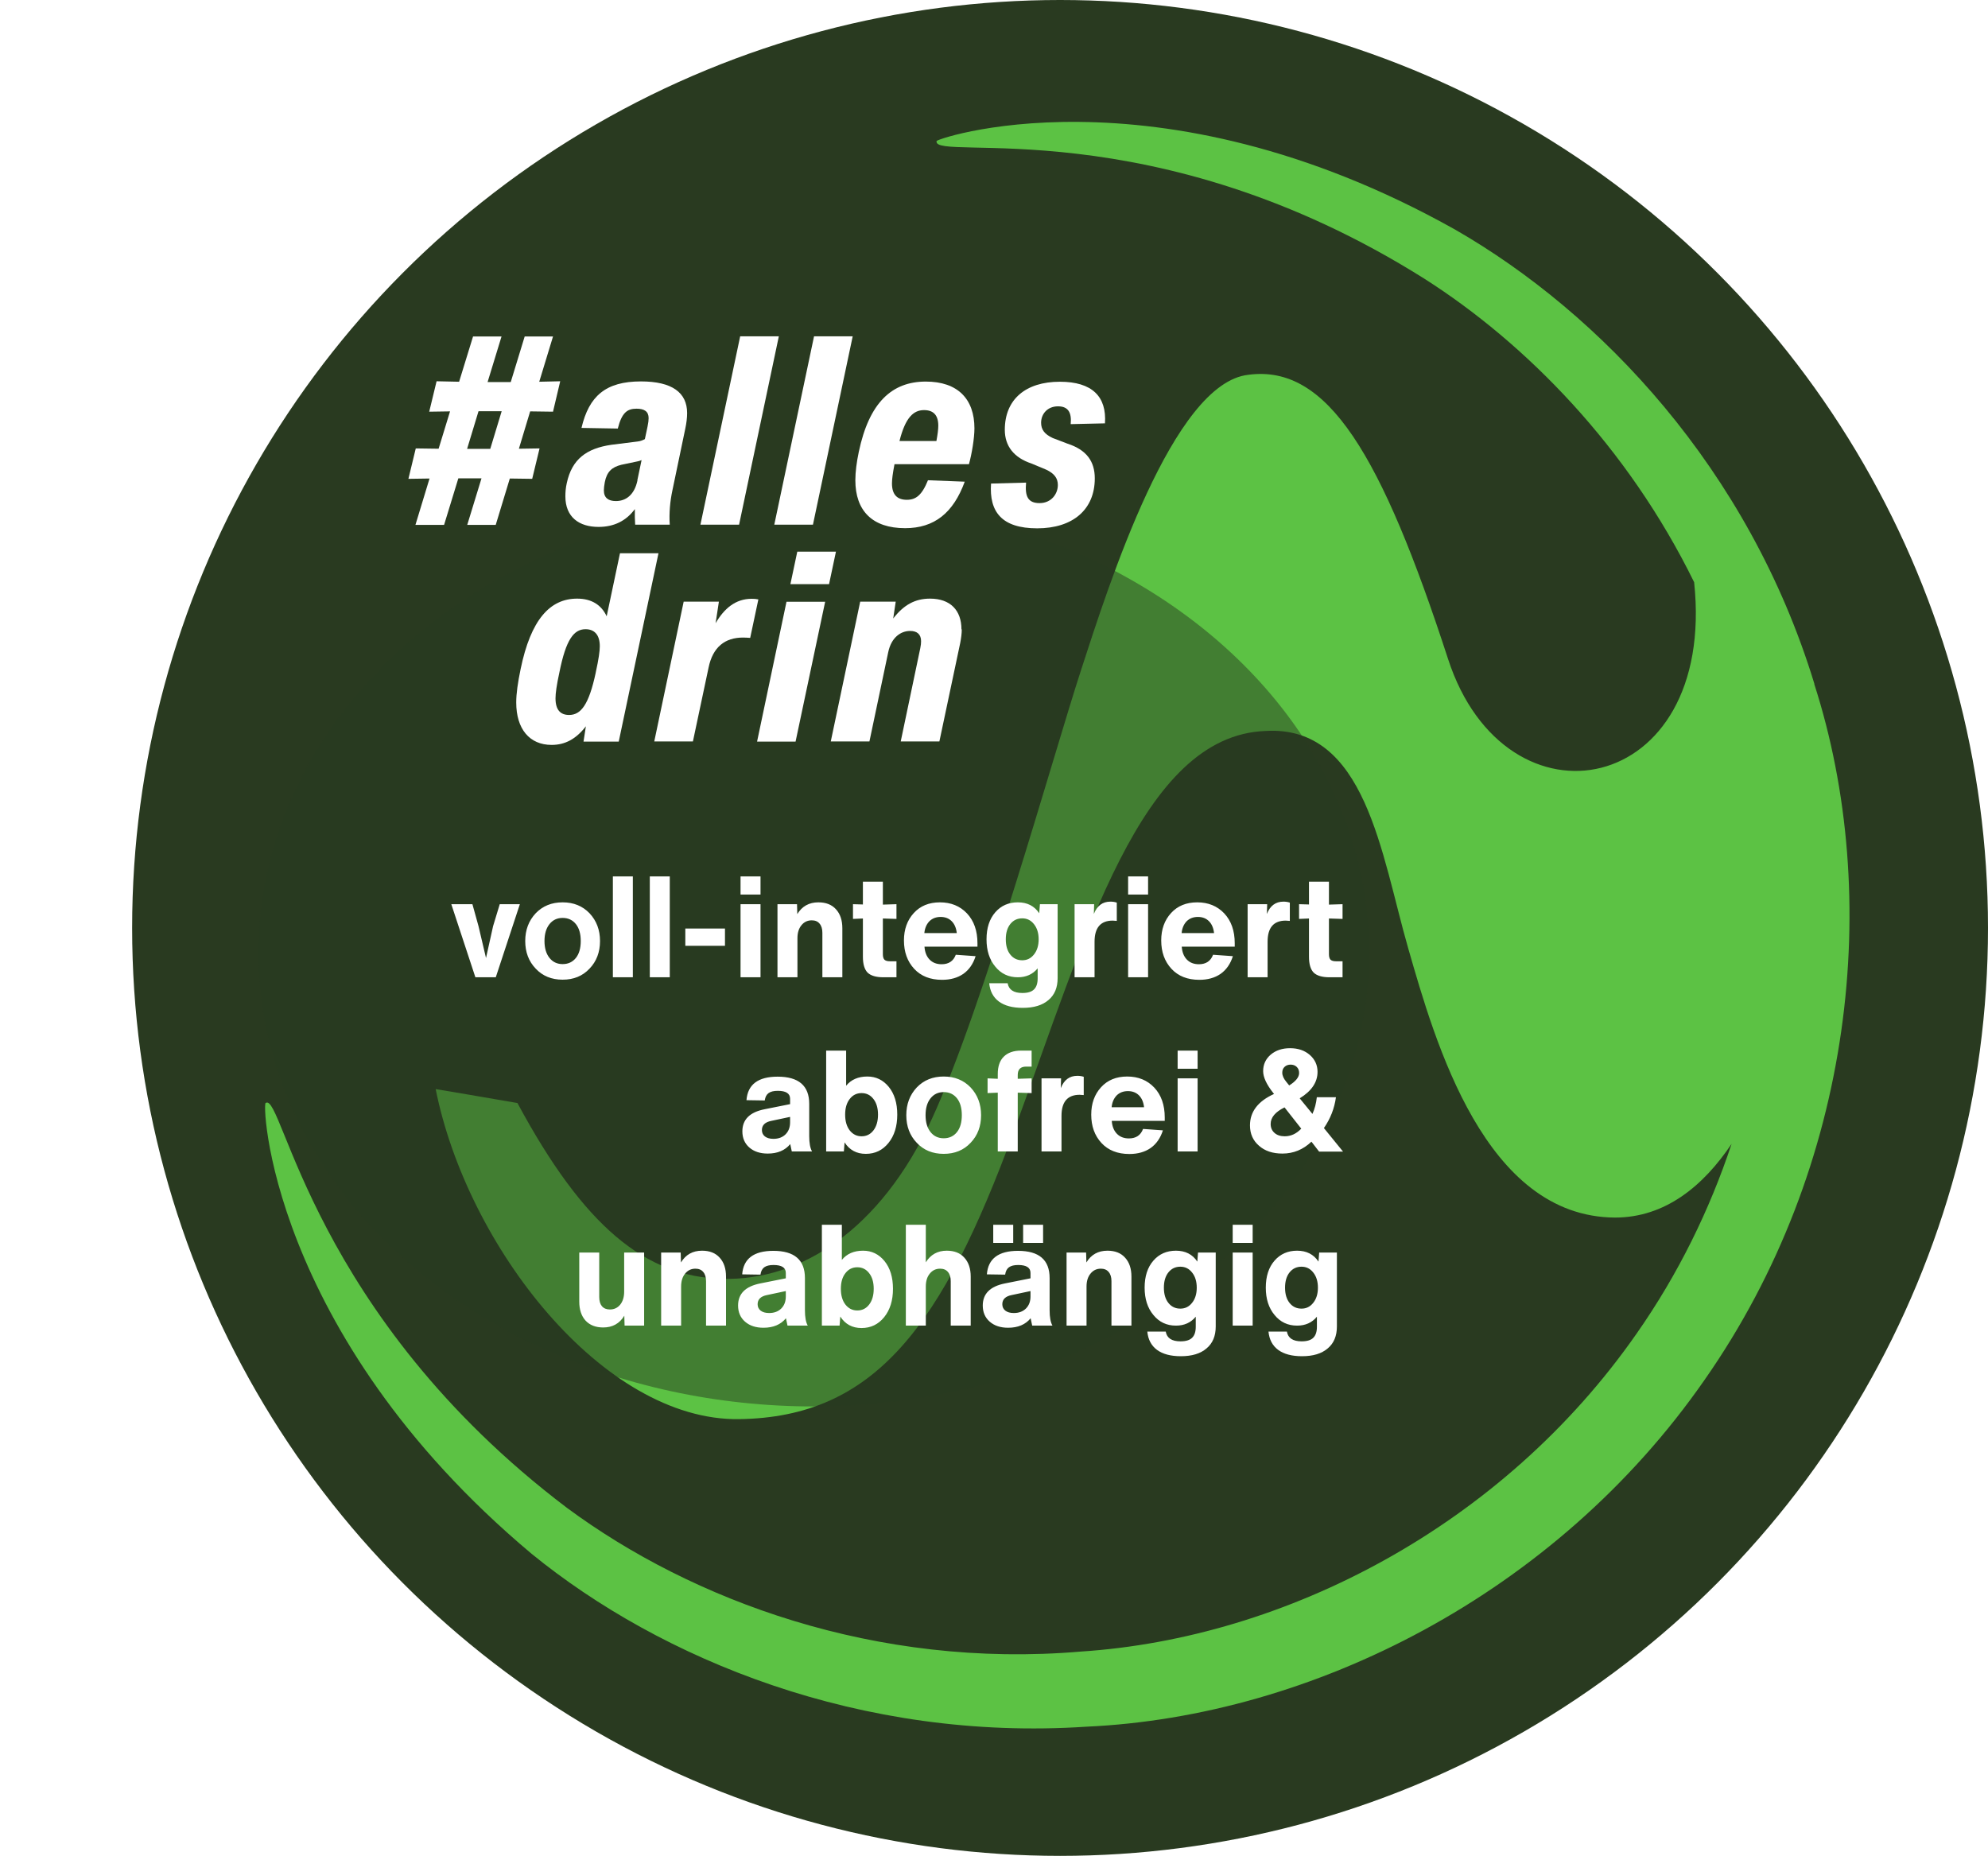 <svg width="331" height="309" viewBox="0 0 331 309" fill="none" xmlns="http://www.w3.org/2000/svg">
<circle cx="176.5" cy="154.5" r="154.5" fill="#293A20"/>
<path d="M302.101 113.885C291.151 77.984 266.402 52.092 242.31 38.246C192.016 10.039 154.562 23.5 155.944 23.517C155.28 26.989 192.032 17.999 237.183 46.42C254.114 57.214 271.021 74.427 282.073 96.939C285.847 132.723 250.711 139.262 241.105 109.736C230.022 75.675 221.04 60.651 207.866 62.4C195.289 63.753 184.65 97.228 179.974 111.624C175.291 126.03 163.798 167.516 155.179 186.243C146.559 204.963 133.164 213.249 120.308 212.926C107.452 212.604 97.206 204.201 86.155 183.654C82.497 182.998 72.538 181.332 72.538 181.332C77.766 207.503 100.406 236.597 123.056 236.285C145.71 235.972 156.909 220.779 168.811 188.36C180.712 155.936 189.989 122.458 210.714 121.705C227.396 120.705 229.949 142.2 234.463 157.885C238.971 173.58 247.232 202.601 268.892 202.723C277.268 202.723 283.621 197.445 288.311 190.445C284.658 201.433 279.439 212.117 272.517 222.009C250.126 254.158 213.932 272.753 180.013 274.979C145.836 277.907 115.175 266.428 94.414 251.068C51.997 218.964 47.039 181.86 44.274 183.636C43.506 182.426 44.498 221.801 88.502 258.697C110.022 276.236 143.257 289.995 180.93 287.489C218.362 285.776 258.965 265.496 283.798 229.764C308.742 194.122 313.458 149.244 302.076 113.895" fill="#5CC244"/>
<g filter="url(#filter0_f_304_5740)">
<ellipse cx="135.5" cy="158.586" rx="92.5" ry="75.586" fill="#293A20" fill-opacity="0.5"/>
</g>
<g filter="url(#filter1_d_304_5740)">
<path d="M82.099 152.381L83.207 148.726H86.556L82.547 160.895H79.151L75.142 148.726H78.656L79.67 152.381L80.92 157.687L82.099 152.381ZM98.157 159.456C97.009 160.682 95.515 161.295 93.676 161.295C91.837 161.295 90.343 160.682 89.195 159.456C88.032 158.245 87.45 156.713 87.45 154.857C87.45 153.018 88.032 151.477 89.195 150.235C90.359 149.025 91.852 148.419 93.676 148.419C95.5 148.419 96.993 149.025 98.157 150.235C99.32 151.477 99.902 153.018 99.902 154.857C99.902 156.713 99.32 158.245 98.157 159.456ZM90.657 154.857C90.657 156.036 90.933 156.972 91.483 157.664C92.033 158.355 92.764 158.701 93.676 158.701C94.604 158.701 95.343 158.355 95.893 157.664C96.427 156.988 96.695 156.052 96.695 154.857C96.695 153.662 96.427 152.727 95.893 152.051C95.343 151.359 94.604 151.013 93.676 151.013C92.764 151.013 92.033 151.359 91.483 152.051C90.933 152.743 90.657 153.678 90.657 154.857ZM105.368 160.895H102.043V144.104H105.368V160.895ZM111.517 160.895H108.192V144.104H111.517V160.895ZM120.708 155.659H114.105V152.782H120.708V155.659ZM126.625 147.122H123.3V144.104H126.625V147.122ZM126.625 160.895H123.3V148.726H126.625V160.895ZM136.264 148.419C137.522 148.419 138.497 148.804 139.189 149.575C139.896 150.345 140.25 151.399 140.25 152.735V160.895H136.925V153.49C136.925 152.829 136.767 152.318 136.453 151.957C136.154 151.595 135.722 151.414 135.156 151.414C134.448 151.414 133.875 151.689 133.434 152.24C132.994 152.774 132.774 153.49 132.774 154.386V160.895H129.449V148.726H132.703L132.75 150.377C133.537 149.072 134.708 148.419 136.264 148.419ZM149.261 151.178L146.997 151.108V157.074C146.997 157.483 147.084 157.782 147.257 157.97C147.445 158.143 147.744 158.23 148.153 158.23H149.261V160.895H147.092C145.865 160.895 144.985 160.635 144.45 160.116C143.932 159.582 143.672 158.701 143.672 157.475V151.108L142.021 151.178V148.726L143.672 148.773V144.976H146.997V148.797L149.261 148.726V151.178ZM162.746 155.235V155.801H153.926C153.989 156.713 154.272 157.428 154.775 157.947C155.278 158.466 155.946 158.725 156.779 158.725C157.959 158.725 158.745 158.198 159.138 157.145L162.439 157.381C162.031 158.67 161.347 159.653 160.388 160.329C159.429 160.989 158.249 161.319 156.85 161.319C154.885 161.319 153.336 160.706 152.204 159.48C151.072 158.253 150.506 156.681 150.506 154.763C150.506 152.924 151.049 151.406 152.134 150.212C153.218 149.017 154.673 148.419 156.496 148.419C158.336 148.419 159.837 149.032 161.001 150.259C162.164 151.501 162.746 153.159 162.746 155.235ZM159.303 153.537C159.208 152.688 158.925 152.027 158.454 151.556C157.982 151.084 157.369 150.848 156.614 150.848C155.86 150.848 155.239 151.084 154.751 151.556C154.264 152.059 153.981 152.719 153.902 153.537H159.303ZM173.028 150.235L173.146 148.726H176.094V161.036C176.094 162.624 175.583 163.842 174.561 164.691C173.555 165.556 172.132 165.988 170.293 165.988C168.595 165.988 167.266 165.635 166.307 164.927C165.364 164.22 164.829 163.206 164.703 161.885H167.769C167.958 162.97 168.775 163.512 170.222 163.512C171.134 163.512 171.786 163.308 172.179 162.899C172.572 162.506 172.769 161.901 172.769 161.083V159.409C171.951 160.399 170.851 160.895 169.467 160.895C167.926 160.895 166.677 160.305 165.718 159.126C164.743 157.962 164.255 156.445 164.255 154.574C164.255 152.688 164.743 151.186 165.718 150.07C166.677 148.969 167.926 148.419 169.467 148.419C171.039 148.419 172.226 149.025 173.028 150.235ZM170.198 158.065C171 158.065 171.653 157.742 172.156 157.098C172.674 156.453 172.934 155.612 172.934 154.574C172.934 153.537 172.674 152.696 172.156 152.051C171.653 151.406 171 151.084 170.198 151.084C169.381 151.084 168.72 151.399 168.217 152.027C167.714 152.656 167.463 153.505 167.463 154.574C167.463 155.643 167.714 156.492 168.217 157.121C168.72 157.75 169.381 158.065 170.198 158.065ZM184.884 148.301C185.277 148.301 185.631 148.356 185.945 148.466V151.509C185.536 151.477 185.308 151.461 185.261 151.461C183.249 151.461 182.243 152.633 182.243 154.975V160.895H178.917V148.726H182.172L182.125 150.353C182.659 148.985 183.579 148.301 184.884 148.301ZM191.155 147.122H187.83V144.104H191.155V147.122ZM191.155 160.895H187.83V148.726H191.155V160.895ZM205.582 155.235V155.801H196.762C196.825 156.713 197.108 157.428 197.611 157.947C198.114 158.466 198.782 158.725 199.615 158.725C200.795 158.725 201.581 158.198 201.974 157.145L205.275 157.381C204.866 158.67 204.183 159.653 203.224 160.329C202.265 160.989 201.085 161.319 199.686 161.319C197.721 161.319 196.172 160.706 195.04 159.48C193.908 158.253 193.342 156.681 193.342 154.763C193.342 152.924 193.885 151.406 194.97 150.212C196.054 149.017 197.509 148.419 199.332 148.419C201.172 148.419 202.673 149.032 203.837 150.259C205 151.501 205.582 153.159 205.582 155.235ZM202.139 153.537C202.044 152.688 201.761 152.027 201.29 151.556C200.818 151.084 200.205 150.848 199.45 150.848C198.696 150.848 198.075 151.084 197.587 151.556C197.1 152.059 196.817 152.719 196.738 153.537H202.139ZM213.695 148.301C214.088 148.301 214.441 148.356 214.756 148.466V151.509C214.347 151.477 214.119 151.461 214.072 151.461C212.059 151.461 211.053 152.633 211.053 154.975V160.895H207.728V148.726H210.982L210.935 150.353C211.47 148.985 212.39 148.301 213.695 148.301ZM223.533 151.178L221.269 151.108V157.074C221.269 157.483 221.356 157.782 221.529 157.97C221.717 158.143 222.016 158.23 222.425 158.23H223.533V160.895H221.364C220.137 160.895 219.257 160.635 218.722 160.116C218.204 159.582 217.944 158.701 217.944 157.475V151.108L216.293 151.178V148.726L217.944 148.773V144.976H221.269V148.797L223.533 148.726V151.178ZM135.206 189.895H131.833C131.66 189.108 131.574 188.7 131.574 188.668C130.709 189.722 129.459 190.248 127.824 190.248C126.551 190.248 125.529 189.91 124.758 189.234C123.988 188.558 123.603 187.662 123.603 186.546C123.603 184.581 124.837 183.354 127.305 182.867L131.55 182.018V181.122C131.55 180.241 130.866 179.801 129.499 179.801C128.823 179.801 128.312 179.927 127.966 180.178C127.62 180.43 127.408 180.839 127.329 181.405L124.287 181.358C124.491 178.748 126.221 177.443 129.475 177.443C132.981 177.443 134.734 178.952 134.734 181.971V187.348C134.734 188.495 134.891 189.344 135.206 189.895ZM128.768 187.796C129.601 187.796 130.269 187.552 130.772 187.065C131.291 186.561 131.55 185.885 131.55 185.036V184.14L128.437 184.801C127.384 185.005 126.857 185.516 126.857 186.334C126.857 186.774 127.022 187.127 127.353 187.395C127.698 187.662 128.17 187.796 128.768 187.796ZM144.418 177.419C145.849 177.419 147.036 177.993 147.979 179.141C148.922 180.304 149.394 181.845 149.394 183.763C149.394 185.697 148.907 187.269 147.932 188.48C146.957 189.69 145.699 190.295 144.159 190.295C142.618 190.295 141.439 189.659 140.621 188.385L140.503 189.895H137.555V173.104H140.881V178.952C141.714 177.93 142.893 177.419 144.418 177.419ZM143.451 187.371C144.269 187.371 144.929 187.041 145.432 186.381C145.935 185.72 146.187 184.848 146.187 183.763C146.187 182.678 145.935 181.813 145.432 181.169C144.929 180.509 144.269 180.178 143.451 180.178C142.634 180.178 141.973 180.509 141.47 181.169C140.967 181.813 140.716 182.678 140.716 183.763C140.716 184.848 140.967 185.72 141.47 186.381C141.989 187.041 142.649 187.371 143.451 187.371ZM161.605 188.456C160.457 189.682 158.963 190.295 157.124 190.295C155.284 190.295 153.791 189.682 152.643 188.456C151.48 187.245 150.898 185.713 150.898 183.857C150.898 182.018 151.48 180.477 152.643 179.235C153.806 178.025 155.3 177.419 157.124 177.419C158.948 177.419 160.441 178.025 161.605 179.235C162.768 180.477 163.35 182.018 163.35 183.857C163.35 185.713 162.768 187.245 161.605 188.456ZM154.105 183.857C154.105 185.036 154.38 185.972 154.931 186.664C155.481 187.355 156.212 187.701 157.124 187.701C158.051 187.701 158.79 187.355 159.341 186.664C159.875 185.988 160.142 185.052 160.142 183.857C160.142 182.662 159.875 181.727 159.341 181.051C158.79 180.359 158.051 180.013 157.124 180.013C156.212 180.013 155.481 180.359 154.931 181.051C154.38 181.743 154.105 182.678 154.105 183.857ZM171.764 175.768H170.844C169.917 175.768 169.453 176.232 169.453 177.16V177.797L171.764 177.726V180.178L169.453 180.108V189.895H166.128V180.108L164.43 180.178V177.726L166.128 177.797V176.995C166.128 175.737 166.458 174.778 167.118 174.118C167.794 173.442 168.761 173.104 170.019 173.104H171.764V175.768ZM179.38 177.301C179.773 177.301 180.126 177.356 180.441 177.466V180.509C180.032 180.477 179.804 180.461 179.757 180.461C177.745 180.461 176.738 181.633 176.738 183.975V189.895H173.413V177.726H176.668L176.621 179.353C177.155 177.985 178.075 177.301 179.38 177.301ZM193.929 184.235V184.801H185.109C185.172 185.713 185.455 186.428 185.958 186.947C186.461 187.466 187.129 187.725 187.962 187.725C189.141 187.725 189.927 187.198 190.32 186.145L193.622 186.381C193.213 187.67 192.529 188.653 191.57 189.329C190.611 189.989 189.432 190.319 188.033 190.319C186.068 190.319 184.519 189.706 183.387 188.48C182.255 187.253 181.689 185.681 181.689 183.763C181.689 181.924 182.232 180.406 183.316 179.212C184.401 178.017 185.855 177.419 187.679 177.419C189.519 177.419 191.02 178.032 192.183 179.259C193.347 180.501 193.929 182.159 193.929 184.235ZM190.486 182.537C190.391 181.688 190.108 181.027 189.637 180.556C189.165 180.084 188.552 179.848 187.797 179.848C187.042 179.848 186.421 180.084 185.934 180.556C185.447 181.059 185.164 181.719 185.085 182.537H190.486ZM199.4 176.122H196.075V173.104H199.4V176.122ZM199.4 189.895H196.075V177.726H199.4V189.895ZM220.43 186.003L223.613 189.918H219.628L218.354 188.267C216.971 189.588 215.359 190.248 213.52 190.248C211.901 190.248 210.604 189.816 209.629 188.951C208.623 188.087 208.12 186.955 208.12 185.555C208.12 183.276 209.456 181.531 212.129 180.32L212.011 180.178C210.879 178.748 210.313 177.529 210.313 176.523C210.313 175.407 210.737 174.487 211.586 173.764C212.435 173.056 213.504 172.703 214.793 172.703C216.13 172.703 217.23 173.08 218.095 173.835C218.944 174.589 219.369 175.525 219.369 176.641C219.369 178.37 218.378 179.84 216.397 181.051L218.52 183.645C218.897 182.812 219.141 181.884 219.251 180.862H222.434C222.183 182.718 221.515 184.431 220.43 186.003ZM215.902 175.816C215.635 175.564 215.297 175.438 214.888 175.438C214.479 175.438 214.141 175.564 213.874 175.816C213.622 176.051 213.496 176.374 213.496 176.782C213.496 177.254 213.717 177.757 214.157 178.292L214.652 178.905C215.753 178.213 216.303 177.521 216.303 176.83C216.303 176.405 216.169 176.067 215.902 175.816ZM213.897 187.371C214.935 187.371 215.855 186.947 216.657 186.098L213.874 182.56C212.333 183.315 211.563 184.235 211.563 185.319C211.563 185.933 211.775 186.428 212.199 186.805C212.624 187.183 213.19 187.371 213.897 187.371ZM103.922 213.235V206.726H107.248V218.895H103.993L103.946 217.244C103.16 218.549 101.989 219.201 100.432 219.201C99.174 219.201 98.192 218.816 97.484 218.046C96.793 217.275 96.447 216.222 96.447 214.885V206.726H99.772V214.131C99.772 214.791 99.921 215.302 100.22 215.664C100.534 216.025 100.975 216.206 101.541 216.206C102.248 216.206 102.822 215.939 103.262 215.404C103.702 214.854 103.922 214.131 103.922 213.235ZM116.896 206.419C118.154 206.419 119.128 206.804 119.82 207.575C120.528 208.345 120.881 209.399 120.881 210.735V218.895H117.556V211.49C117.556 210.829 117.399 210.318 117.085 209.957C116.786 209.595 116.354 209.414 115.788 209.414C115.08 209.414 114.506 209.689 114.066 210.24C113.626 210.774 113.406 211.49 113.406 212.386V218.895H110.081V206.726H113.335L113.382 208.377C114.168 207.072 115.34 206.419 116.896 206.419ZM134.492 218.895H131.119C130.946 218.108 130.86 217.7 130.86 217.668C129.995 218.722 128.745 219.248 127.11 219.248C125.837 219.248 124.815 218.91 124.045 218.234C123.274 217.558 122.889 216.662 122.889 215.546C122.889 213.581 124.123 212.354 126.591 211.867L130.836 211.018V210.122C130.836 209.241 130.152 208.801 128.785 208.801C128.109 208.801 127.598 208.927 127.252 209.178C126.906 209.43 126.694 209.839 126.615 210.405L123.573 210.358C123.777 207.748 125.507 206.443 128.761 206.443C132.267 206.443 134.02 207.952 134.02 210.971V216.348C134.02 217.495 134.177 218.344 134.492 218.895ZM128.054 216.796C128.887 216.796 129.555 216.552 130.058 216.065C130.577 215.561 130.836 214.885 130.836 214.036V213.14L127.723 213.801C126.67 214.005 126.143 214.516 126.143 215.334C126.143 215.774 126.308 216.127 126.639 216.395C126.985 216.662 127.456 216.796 128.054 216.796ZM143.704 206.419C145.135 206.419 146.322 206.993 147.265 208.141C148.208 209.304 148.68 210.845 148.68 212.763C148.68 214.697 148.193 216.269 147.218 217.48C146.243 218.69 144.985 219.295 143.445 219.295C141.904 219.295 140.725 218.659 139.907 217.385L139.789 218.895H136.841V202.104H140.167V207.952C141 206.93 142.179 206.419 143.704 206.419ZM142.737 216.371C143.555 216.371 144.215 216.041 144.718 215.381C145.221 214.72 145.473 213.848 145.473 212.763C145.473 211.678 145.221 210.813 144.718 210.169C144.215 209.509 143.555 209.178 142.737 209.178C141.92 209.178 141.259 209.509 140.756 210.169C140.253 210.813 140.002 211.678 140.002 212.763C140.002 213.848 140.253 214.72 140.756 215.381C141.275 216.041 141.935 216.371 142.737 216.371ZM157.636 206.419C158.894 206.419 159.869 206.804 160.56 207.575C161.268 208.345 161.622 209.399 161.622 210.735V218.895H158.296V211.49C158.296 210.829 158.139 210.318 157.825 209.957C157.526 209.595 157.094 209.414 156.528 209.414C155.82 209.414 155.246 209.689 154.806 210.24C154.366 210.774 154.146 211.49 154.146 212.386V218.895H150.821V202.104H154.146V208.353C154.948 207.064 156.111 206.419 157.636 206.419ZM165.374 202.104H168.699V205.122H165.374V202.104ZM170.35 202.104H173.675V205.122H170.35V202.104ZM175.232 218.895H171.86C171.687 218.108 171.6 217.7 171.6 217.668C170.735 218.722 169.486 219.248 167.85 219.248C166.577 219.248 165.555 218.91 164.785 218.234C164.014 217.558 163.629 216.662 163.629 215.546C163.629 213.581 164.863 212.354 167.332 211.867L171.577 211.018V210.122C171.577 209.241 170.893 208.801 169.525 208.801C168.849 208.801 168.338 208.927 167.992 209.178C167.646 209.43 167.434 209.839 167.355 210.405L164.313 210.358C164.517 207.748 166.247 206.443 169.501 206.443C173.007 206.443 174.76 207.952 174.76 210.971V216.348C174.76 217.495 174.917 218.344 175.232 218.895ZM168.794 216.796C169.627 216.796 170.295 216.552 170.798 216.065C171.317 215.561 171.577 214.885 171.577 214.036V213.14L168.464 213.801C167.41 214.005 166.884 214.516 166.884 215.334C166.884 215.774 167.049 216.127 167.379 216.395C167.725 216.662 168.196 216.796 168.794 216.796ZM184.397 206.419C185.655 206.419 186.63 206.804 187.321 207.575C188.029 208.345 188.383 209.399 188.383 210.735V218.895H185.057V211.49C185.057 210.829 184.9 210.318 184.586 209.957C184.287 209.595 183.855 209.414 183.289 209.414C182.581 209.414 182.007 209.689 181.567 210.24C181.127 210.774 180.907 211.49 180.907 212.386V218.895H177.582V206.726H180.836L180.883 208.377C181.669 207.072 182.841 206.419 184.397 206.419ZM199.352 208.235L199.469 206.726H202.417V219.036C202.417 220.624 201.906 221.842 200.884 222.691C199.878 223.556 198.455 223.988 196.616 223.988C194.918 223.988 193.589 223.635 192.63 222.927C191.687 222.22 191.153 221.206 191.027 219.885H194.093C194.281 220.97 195.099 221.512 196.545 221.512C197.457 221.512 198.11 221.308 198.503 220.899C198.896 220.506 199.092 219.901 199.092 219.083V217.409C198.275 218.399 197.174 218.895 195.791 218.895C194.25 218.895 193 218.305 192.041 217.126C191.066 215.962 190.579 214.445 190.579 212.574C190.579 210.688 191.066 209.186 192.041 208.07C193 206.969 194.25 206.419 195.791 206.419C197.363 206.419 198.55 207.025 199.352 208.235ZM196.522 216.065C197.323 216.065 197.976 215.742 198.479 215.098C198.998 214.453 199.257 213.612 199.257 212.574C199.257 211.537 198.998 210.696 198.479 210.051C197.976 209.406 197.323 209.084 196.522 209.084C195.704 209.084 195.044 209.399 194.541 210.027C194.038 210.656 193.786 211.505 193.786 212.574C193.786 213.643 194.038 214.492 194.541 215.121C195.044 215.75 195.704 216.065 196.522 216.065ZM208.566 205.122H205.241V202.104H208.566V205.122ZM208.566 218.895H205.241V206.726H208.566V218.895ZM219.526 208.235L219.644 206.726H222.592V219.036C222.592 220.624 222.081 221.842 221.059 222.691C220.053 223.556 218.63 223.988 216.79 223.988C215.092 223.988 213.764 223.635 212.805 222.927C211.861 222.22 211.327 221.206 211.201 219.885H214.267C214.456 220.97 215.273 221.512 216.72 221.512C217.631 221.512 218.284 221.308 218.677 220.899C219.07 220.506 219.266 219.901 219.266 219.083V217.409C218.449 218.399 217.348 218.895 215.965 218.895C214.424 218.895 213.174 218.305 212.215 217.126C211.24 215.962 210.753 214.445 210.753 212.574C210.753 210.688 211.24 209.186 212.215 208.07C213.174 206.969 214.424 206.419 215.965 206.419C217.537 206.419 218.724 207.025 219.526 208.235ZM216.696 216.065C217.498 216.065 218.15 215.742 218.653 215.098C219.172 214.453 219.432 213.612 219.432 212.574C219.432 211.537 219.172 210.696 218.653 210.051C218.15 209.406 217.498 209.084 216.696 209.084C215.878 209.084 215.218 209.399 214.715 210.027C214.212 210.656 213.96 211.505 213.96 212.574C213.96 213.643 214.212 214.492 214.715 215.121C215.218 215.75 215.878 216.065 216.696 216.065Z" fill="white"/>
</g>
<g clip-path="url(#clip0_304_5740)">
<path d="M92.076 68.545L88.271 68.493L86.395 74.713L89.835 74.66L88.61 79.725L84.884 79.673L82.539 87.389H77.797L80.168 79.647H76.312L73.941 87.389H69.172L71.517 79.673L68 79.725L69.225 74.66L73.029 74.713L74.931 68.493L71.465 68.545L72.69 63.48L76.442 63.559L78.761 56.026H83.503L81.184 63.611H85.04L87.359 56.026H92.076L89.783 63.559L93.274 63.48L92.076 68.545ZM77.771 74.739H81.627L83.529 68.466H79.673L77.771 74.739Z" fill="white"/>
<path d="M114.405 68.781C114.405 69.542 114.301 70.434 114.092 71.406L111.956 81.641C111.565 83.452 111.383 85.473 111.513 87.362H105.755C105.703 86.549 105.676 85.735 105.703 84.764C104.269 86.706 102.263 87.73 99.658 87.73C96.453 87.73 94.134 86.129 94.134 82.638C94.134 81.982 94.186 81.221 94.368 80.434C95.228 76.445 97.651 74.66 101.794 74.056L106.198 73.505C106.641 73.453 107.031 73.295 107.37 73.111L107.813 71.038C107.943 70.434 107.995 69.962 107.995 69.621C107.995 68.519 107.292 68.046 105.989 68.046C104.452 68.046 103.54 68.676 102.862 71.353L96.817 71.248C98.068 65.947 100.83 63.506 106.719 63.506C111.904 63.506 114.405 65.369 114.405 68.781ZM106.119 79.961L106.823 76.602C106.667 76.681 106.484 76.733 106.302 76.786L103.436 77.389C101.872 77.783 101.039 78.544 100.7 80.276C100.596 80.827 100.543 81.3 100.543 81.641C100.543 82.901 101.299 83.426 102.55 83.426C104.165 83.426 105.624 82.454 106.145 79.961H106.119Z" fill="white"/>
<path d="M116.62 87.362L123.238 56H129.674L123.056 87.362H116.62Z" fill="white"/>
<path d="M128.918 87.362L135.537 56H141.972L135.354 87.362H128.918Z" fill="white"/>
<path d="M148.929 77.311C148.642 78.807 148.512 79.804 148.512 80.486C148.512 82.402 149.424 83.216 150.987 83.216C152.473 83.216 153.489 82.481 154.505 79.961L160.628 80.198C158.726 85.394 155.573 87.94 150.701 87.94C145.255 87.94 142.415 85.053 142.415 79.961C142.415 78.597 142.623 76.969 142.988 75.237C144.708 67.049 148.486 63.532 154.14 63.532C159.482 63.532 162.243 66.445 162.243 71.327C162.243 72.954 161.8 75.605 161.331 77.284H148.929V77.311ZM149.763 73.427H155.912C156.12 72.298 156.225 71.484 156.225 70.881C156.225 69.07 155.365 68.282 153.853 68.282C152.108 68.282 150.753 69.49 149.763 73.427Z" fill="white"/>
<path d="M165.006 80.513L170.842 80.355C170.634 82.612 171.129 83.767 173.083 83.767C175.037 83.767 176.131 82.245 176.131 80.749C176.131 79.62 175.532 78.833 174.203 78.203L171.754 77.18C168.81 76.209 167.299 74.266 167.299 71.563C167.299 66.498 170.764 63.559 176.47 63.559C181.838 63.559 184.287 66.026 183.974 70.487L178.268 70.618C178.45 68.755 177.903 67.653 176.157 67.653C174.412 67.653 173.343 68.912 173.343 70.382C173.343 71.484 173.865 72.272 175.272 72.928L177.747 73.873C180.9 74.896 182.281 76.812 182.281 79.647C182.281 84.843 178.633 87.966 172.692 87.966C166.751 87.966 164.693 85.184 165.006 80.539V80.513Z" fill="white"/>
<path d="M103.201 92.112H109.637L103.019 123.475H97.156L97.547 120.929C95.905 123.055 94.082 124.026 91.841 124.026C88.167 124.026 85.952 121.375 85.952 116.966C85.952 115.47 86.213 113.659 86.682 111.402C88.375 103.188 91.554 99.671 96.088 99.671C98.511 99.671 100.126 100.721 101.012 102.61L103.227 92.112H103.201ZM99.188 111.98C99.683 109.722 99.866 108.41 99.866 107.597C99.866 105.681 98.954 104.762 97.495 104.762C95.541 104.762 94.238 106.468 93.144 111.927C92.674 114.079 92.492 115.444 92.492 116.257C92.492 118.252 93.352 119.039 94.759 119.039C96.713 119.039 98.042 117.36 99.188 112.006V111.98Z" fill="white"/>
<path d="M126.261 99.829L124.906 106.206C124.489 106.18 124.098 106.153 123.707 106.153C120.711 106.153 118.678 107.728 117.975 111.166L115.369 123.449H108.934L113.832 100.17H119.695L119.147 103.765C120.554 101.351 122.43 99.697 125.166 99.697C125.531 99.697 125.922 99.724 126.261 99.802V99.829Z" fill="white"/>
<path d="M126.052 123.475L130.95 100.196H137.386L132.462 123.475H126.026H126.052ZM131.602 97.257L132.748 91.851H139.184L138.038 97.257H131.602Z" fill="white"/>
<path d="M160.133 104.789C160.133 105.471 160.029 106.258 159.872 107.072L156.407 123.449H149.971L153.228 107.912C153.332 107.439 153.358 107.072 153.358 106.757C153.358 105.628 152.707 105.051 151.534 105.051C149.971 105.051 148.408 106.127 147.887 108.594L144.76 123.449H138.324L143.223 100.17H149.137L148.72 102.978C150.466 100.721 152.342 99.671 154.844 99.671C158.231 99.671 160.081 101.613 160.081 104.789H160.133Z" fill="white"/>
</g>
<defs>
<filter id="filter0_f_304_5740" x="0.714" y="40.714" width="269.571" height="235.743" filterUnits="userSpaceOnUse" color-interpolation-filters="sRGB">
<feFlood flood-opacity="0" result="BackgroundImageFix"/>
<feBlend mode="normal" in="SourceGraphic" in2="BackgroundImageFix" result="shape"/>
<feGaussianBlur stdDeviation="21.143" result="effect1_foregroundBlur_304_5740"/>
</filter>
<filter id="filter1_d_304_5740" x="47.848" y="118.629" width="203.06" height="134.473" filterUnits="userSpaceOnUse" color-interpolation-filters="sRGB">
<feFlood flood-opacity="0" result="BackgroundImageFix"/>
<feColorMatrix in="SourceAlpha" type="matrix" values="0 0 0 0 0 0 0 0 0 0 0 0 0 0 0 0 0 0 127 0" result="hardAlpha"/>
<feOffset dy="1.82"/>
<feGaussianBlur stdDeviation="13.647"/>
<feComposite in2="hardAlpha" operator="out"/>
<feColorMatrix type="matrix" values="0 0 0 0 0.122 0 0 0 0 0.175 0 0 0 0 0.094 0 0 0 1 0"/>
<feBlend mode="normal" in2="BackgroundImageFix" result="effect1_dropShadow_304_5740"/>
<feBlend mode="normal" in="SourceGraphic" in2="effect1_dropShadow_304_5740" result="shape"/>
</filter>
<clipPath id="clip0_304_5740">
<rect width="116" height="68" fill="white" transform="translate(68 56)"/>
</clipPath>
</defs>
</svg>
